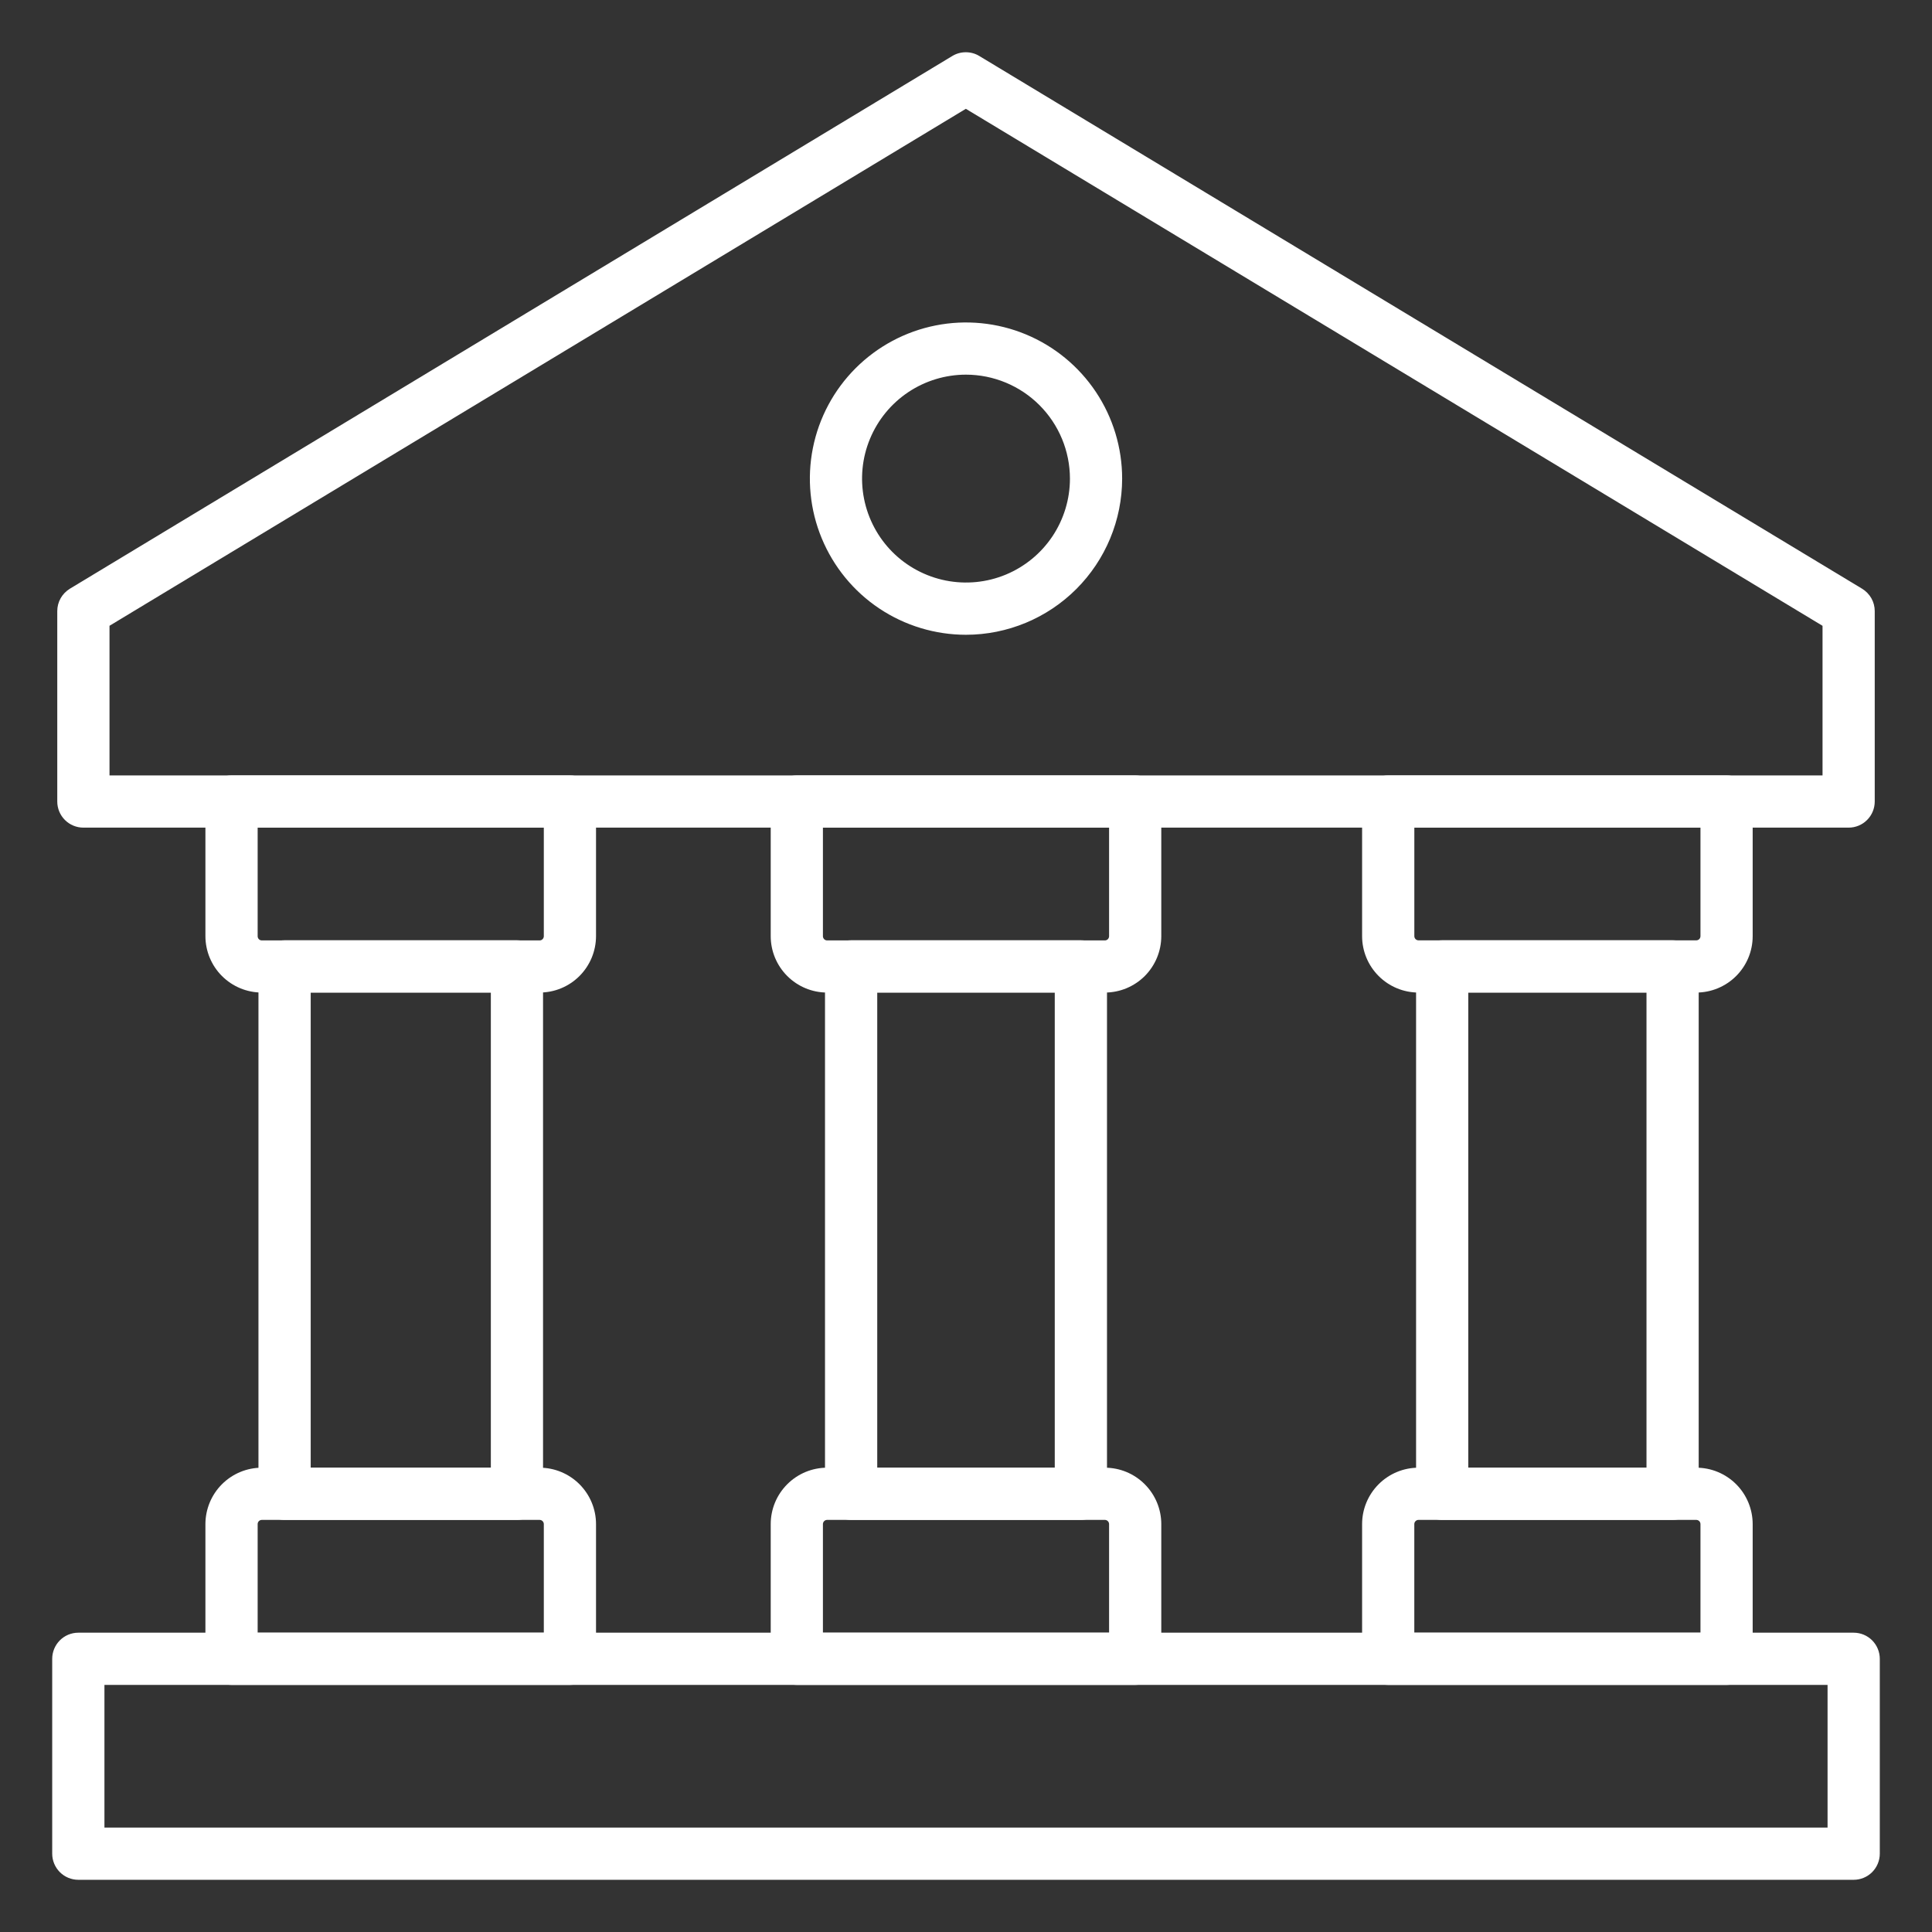 <svg width="50" height="50" viewBox="0 0 50 50" fill="none" xmlns="http://www.w3.org/2000/svg">
<rect x="0" y="0" width="50" height="50" fill="#333333" stroke="none"/>
<path d="M47.843 21.419H2.158C1.978 21.419 1.807 21.348 1.68 21.221C1.553 21.094 1.482 20.922 1.482 20.743V15.815C1.482 15.698 1.512 15.584 1.569 15.483C1.626 15.382 1.709 15.297 1.808 15.236L24.646 1.449C24.751 1.385 24.872 1.352 24.995 1.352C25.118 1.352 25.239 1.385 25.344 1.449L48.191 15.236C48.291 15.297 48.373 15.382 48.431 15.483C48.488 15.584 48.518 15.698 48.518 15.815V20.743C48.518 20.922 48.447 21.094 48.32 21.221C48.194 21.348 48.022 21.419 47.843 21.419ZM2.834 20.068H47.167V16.196L24.996 2.816L2.834 16.195V20.068Z" fill="white"/>
<path d="M25 16.428C24.201 16.428 23.42 16.191 22.755 15.747C22.09 15.303 21.573 14.671 21.267 13.933C20.961 13.195 20.881 12.382 21.037 11.598C21.193 10.814 21.578 10.094 22.143 9.529C22.708 8.964 23.428 8.579 24.212 8.423C24.996 8.267 25.808 8.347 26.547 8.653C27.285 8.959 27.916 9.477 28.36 10.141C28.804 10.806 29.041 11.587 29.041 12.387C29.04 13.458 28.614 14.485 27.856 15.243C27.099 16 26.072 16.427 25 16.428ZM25 9.696C24.468 9.696 23.948 9.854 23.506 10.149C23.063 10.445 22.719 10.865 22.515 11.357C22.311 11.848 22.258 12.389 22.362 12.911C22.466 13.432 22.722 13.912 23.098 14.288C23.474 14.664 23.954 14.92 24.475 15.024C24.997 15.128 25.538 15.075 26.03 14.871C26.521 14.667 26.941 14.323 27.237 13.88C27.532 13.438 27.69 12.918 27.69 12.386C27.689 11.673 27.405 10.989 26.901 10.485C26.397 9.981 25.713 9.697 25 9.696Z" fill="white"/>
<path d="M43.9 25.687H36.71C36.323 25.687 35.952 25.533 35.679 25.259C35.405 24.985 35.251 24.614 35.251 24.227V20.743C35.251 20.564 35.322 20.392 35.449 20.265C35.575 20.139 35.747 20.068 35.926 20.068H44.684C44.863 20.068 45.035 20.139 45.162 20.265C45.288 20.392 45.359 20.564 45.359 20.743V24.229C45.359 24.616 45.205 24.986 44.931 25.26C44.657 25.533 44.287 25.687 43.9 25.687ZM36.603 21.417V24.227C36.603 24.256 36.614 24.283 36.634 24.304C36.655 24.324 36.682 24.336 36.711 24.336H43.9C43.929 24.336 43.956 24.324 43.977 24.304C43.997 24.283 44.008 24.256 44.008 24.227V21.419L36.603 21.417Z" fill="white"/>
<path d="M43.287 39.335H37.323C37.144 39.335 36.972 39.264 36.845 39.137C36.719 39.011 36.648 38.839 36.648 38.66V25.011C36.648 24.832 36.719 24.66 36.845 24.533C36.972 24.406 37.144 24.335 37.323 24.335H43.287C43.466 24.335 43.638 24.406 43.764 24.533C43.891 24.66 43.962 24.832 43.962 25.011V38.66C43.962 38.839 43.891 39.011 43.764 39.137C43.638 39.264 43.466 39.335 43.287 39.335ZM37.999 37.984H42.611V25.687H37.999V37.984Z" fill="white"/>
<path d="M44.684 43.605H35.926C35.747 43.605 35.575 43.534 35.449 43.407C35.322 43.281 35.251 43.109 35.251 42.93V39.444C35.251 39.057 35.405 38.686 35.679 38.412C35.952 38.138 36.323 37.984 36.71 37.984H43.9C44.287 37.984 44.658 38.138 44.932 38.412C45.205 38.686 45.359 39.057 45.359 39.444V42.93C45.359 43.109 45.288 43.281 45.162 43.407C45.035 43.534 44.863 43.605 44.684 43.605ZM36.602 42.254H44.008V39.444C44.008 39.415 43.997 39.388 43.977 39.367C43.956 39.347 43.929 39.335 43.9 39.335H36.71C36.681 39.335 36.654 39.347 36.634 39.367C36.613 39.388 36.602 39.415 36.602 39.444V42.254Z" fill="white"/>
<path d="M28.595 25.687H21.405C21.018 25.687 20.648 25.533 20.374 25.259C20.1 24.985 19.946 24.614 19.946 24.227V20.743C19.946 20.564 20.017 20.392 20.144 20.265C20.271 20.139 20.442 20.068 20.622 20.068H29.378C29.558 20.068 29.73 20.139 29.856 20.265C29.983 20.392 30.054 20.564 30.054 20.743V24.229C30.053 24.616 29.899 24.986 29.626 25.26C29.352 25.533 28.981 25.687 28.595 25.687ZM21.297 21.419V24.229C21.297 24.258 21.309 24.285 21.329 24.306C21.349 24.326 21.377 24.338 21.405 24.338H28.595C28.623 24.338 28.651 24.326 28.671 24.306C28.691 24.285 28.703 24.258 28.703 24.229V21.419H21.297Z" fill="white"/>
<path d="M27.973 39.335H22.027C21.848 39.335 21.676 39.264 21.549 39.137C21.422 39.011 21.351 38.839 21.351 38.66V25.011C21.351 24.832 21.422 24.66 21.549 24.533C21.676 24.406 21.848 24.335 22.027 24.335H27.973C28.152 24.335 28.324 24.406 28.451 24.533C28.577 24.66 28.649 24.832 28.649 25.011V38.66C28.649 38.839 28.577 39.011 28.451 39.137C28.324 39.264 28.152 39.335 27.973 39.335ZM22.703 37.984H27.297V25.687H22.703V37.984Z" fill="white"/>
<path d="M29.378 43.605H20.622C20.442 43.605 20.271 43.534 20.144 43.407C20.017 43.281 19.946 43.109 19.946 42.93V39.444C19.946 39.057 20.1 38.686 20.374 38.412C20.648 38.138 21.018 37.984 21.405 37.984H28.595C28.982 37.984 29.353 38.138 29.626 38.412C29.9 38.686 30.054 39.057 30.054 39.444V42.93C30.054 43.109 29.983 43.281 29.856 43.407C29.73 43.534 29.558 43.605 29.378 43.605ZM21.297 42.254H28.703V39.444C28.703 39.415 28.691 39.388 28.671 39.367C28.651 39.347 28.623 39.335 28.595 39.335H21.405C21.377 39.335 21.349 39.347 21.329 39.367C21.309 39.388 21.297 39.415 21.297 39.444L21.297 42.254Z" fill="white"/>
<path d="M13.966 25.687H6.776C6.389 25.687 6.018 25.533 5.744 25.259C5.47 24.985 5.317 24.614 5.316 24.227V20.743C5.316 20.564 5.387 20.392 5.514 20.265C5.641 20.139 5.813 20.068 5.992 20.068H14.749C14.928 20.068 15.1 20.139 15.227 20.265C15.354 20.392 15.425 20.564 15.425 20.743V24.229C15.424 24.616 15.27 24.986 14.996 25.26C14.723 25.533 14.352 25.687 13.966 25.687ZM6.668 21.419V24.229C6.668 24.258 6.679 24.285 6.699 24.306C6.719 24.326 6.747 24.338 6.776 24.338H13.966C13.994 24.338 14.022 24.326 14.042 24.306C14.062 24.285 14.074 24.258 14.074 24.229V21.419H6.668Z" fill="white"/>
<path d="M13.378 39.335H7.365C7.186 39.335 7.014 39.264 6.887 39.137C6.76 39.011 6.689 38.839 6.689 38.66V25.011C6.689 24.832 6.76 24.66 6.887 24.533C7.014 24.406 7.186 24.335 7.365 24.335H13.378C13.558 24.335 13.729 24.406 13.856 24.533C13.983 24.66 14.054 24.832 14.054 25.011V38.66C14.054 38.839 13.983 39.011 13.856 39.137C13.729 39.264 13.558 39.335 13.378 39.335ZM8.041 37.984H12.703V25.687H8.041V37.984Z" fill="white"/>
<path d="M14.749 43.605H5.992C5.813 43.605 5.641 43.534 5.514 43.407C5.387 43.281 5.316 43.109 5.316 42.93V39.444C5.317 39.057 5.47 38.686 5.744 38.412C6.018 38.138 6.389 37.984 6.776 37.984H13.966C14.352 37.984 14.723 38.138 14.997 38.412C15.271 38.686 15.425 39.057 15.425 39.444V42.93C15.425 43.109 15.354 43.281 15.227 43.407C15.1 43.534 14.928 43.605 14.749 43.605ZM6.668 42.254H14.074V39.444C14.074 39.415 14.062 39.388 14.042 39.367C14.022 39.347 13.994 39.335 13.966 39.335H6.776C6.747 39.335 6.719 39.347 6.699 39.367C6.679 39.388 6.668 39.415 6.668 39.444V42.254Z" fill="white"/>
<path d="M47.973 48.649H2.027C1.848 48.649 1.676 48.578 1.549 48.451C1.423 48.324 1.351 48.152 1.351 47.973V42.93C1.351 42.751 1.423 42.579 1.549 42.452C1.676 42.325 1.848 42.254 2.027 42.254H47.973C48.152 42.254 48.324 42.325 48.451 42.452C48.577 42.579 48.649 42.751 48.649 42.93V47.973C48.649 48.152 48.577 48.324 48.451 48.451C48.324 48.578 48.152 48.649 47.973 48.649ZM2.703 47.297H47.297V43.605H2.703V47.297Z" fill="white"/>
</svg>
